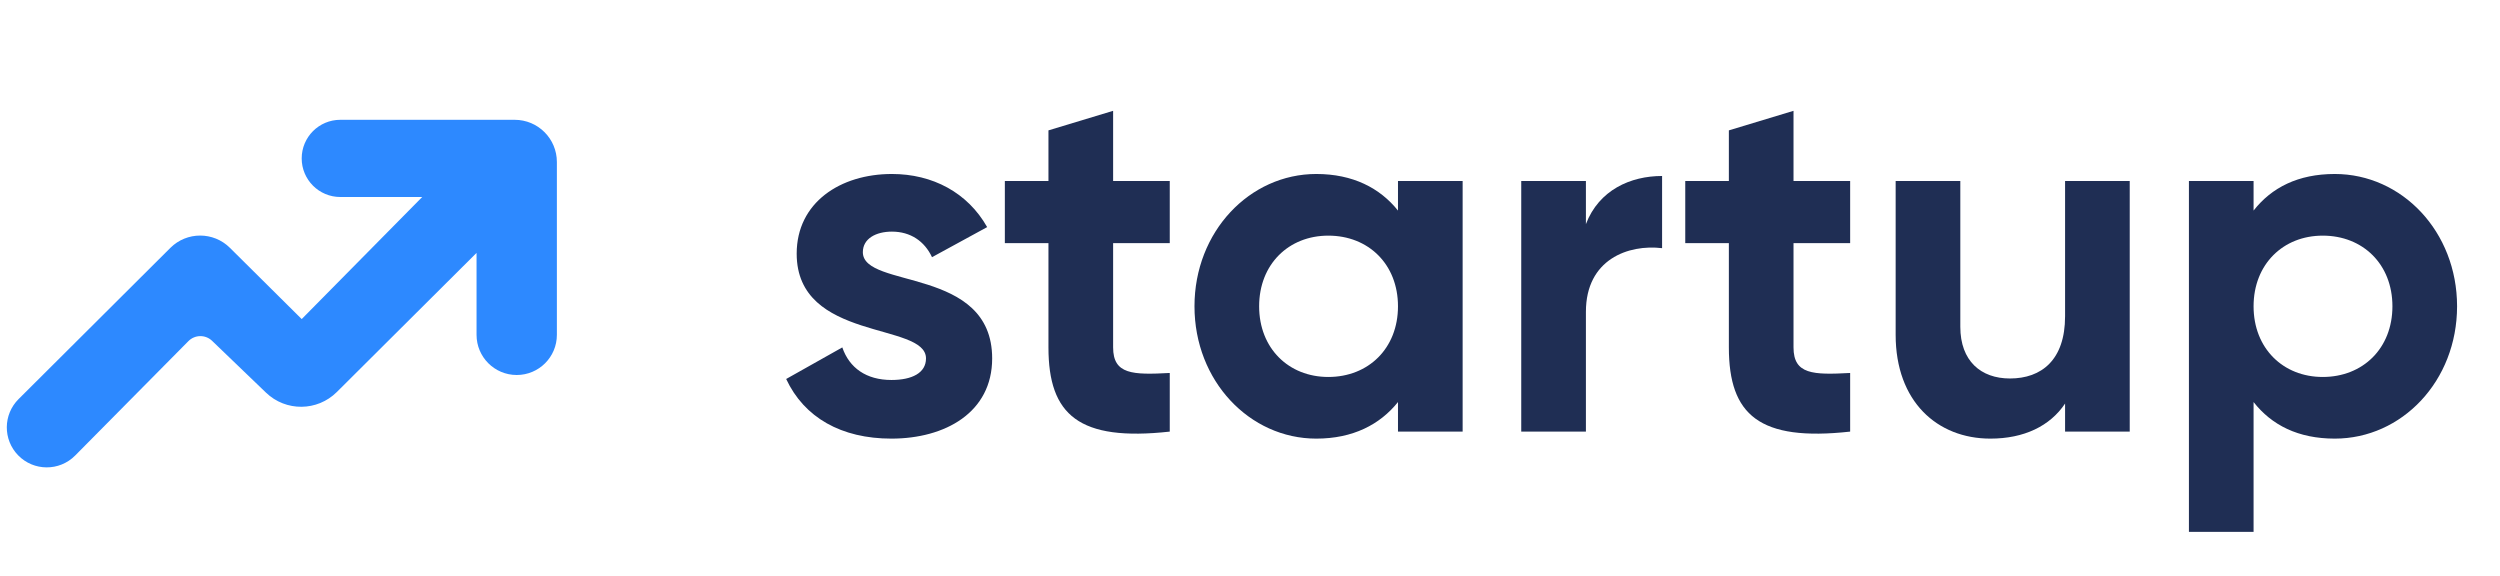 <svg width="165" height="38" viewBox="0 0 165 38" fill="none" xmlns="http://www.w3.org/2000/svg">
<path d="M154.095 11.483C158.528 11.483 162.167 15.287 162.167 20.216C162.167 25.145 158.528 28.949 154.095 28.949C151.68 28.949 149.927 28.056 148.736 26.535V35.102H144.469V11.946H148.736V13.898C149.927 12.376 151.68 11.483 154.095 11.483ZM153.301 24.88C155.948 24.88 157.9 22.995 157.9 20.216C157.9 17.437 155.948 15.552 153.301 15.552C150.688 15.552 148.736 17.437 148.736 20.216C148.736 22.995 150.688 24.88 153.301 24.88Z" fill="#1F2E54"/>
<path d="M136.295 11.946H140.562V28.486H136.295V26.634C135.302 28.122 133.582 28.949 131.366 28.949C127.859 28.949 125.113 26.501 125.113 22.102V11.946H129.381V21.572C129.381 23.822 130.737 24.98 132.656 24.98C134.74 24.98 136.295 23.756 136.295 20.878V11.946Z" fill="#1F2E54"/>
<path d="M122.11 16.048H118.372V22.929C118.372 24.715 119.662 24.748 122.11 24.616V28.486C116.123 29.148 114.105 27.395 114.105 22.929V16.048H111.227V11.946H114.105V8.605L118.372 7.314V11.946H122.11V16.048Z" fill="#1F2E54"/>
<path d="M104.67 14.791C105.53 12.541 107.614 11.615 109.698 11.615V16.379C107.482 16.114 104.67 17.106 104.67 20.58V28.486H100.402V11.946H104.67V14.791Z" fill="#1F2E54"/>
<path d="M92.267 11.946H96.534V28.486H92.267V26.535C91.076 28.023 89.29 28.949 86.875 28.949C82.475 28.949 78.836 25.145 78.836 20.216C78.836 15.287 82.475 11.483 86.875 11.483C89.29 11.483 91.076 12.409 92.267 13.898V11.946ZM87.668 24.88C90.315 24.88 92.267 22.995 92.267 20.216C92.267 17.437 90.315 15.552 87.668 15.552C85.055 15.552 83.103 17.437 83.103 20.216C83.103 22.995 85.055 24.88 87.668 24.88Z" fill="#1F2E54"/>
<path d="M77.204 16.048H73.466V22.929C73.466 24.715 74.756 24.748 77.204 24.616V28.486C71.216 29.148 69.198 27.395 69.198 22.929V16.048H66.32V11.946H69.198V8.605L73.466 7.314V11.946H77.204V16.048Z" fill="#1F2E54"/>
<path d="M56.948 16.643C56.948 19.091 65.483 17.57 65.483 23.656C65.483 27.229 62.373 28.949 58.834 28.949C55.526 28.949 53.078 27.56 51.887 25.013L55.592 22.929C56.055 24.285 57.18 25.079 58.834 25.079C60.19 25.079 61.116 24.616 61.116 23.656C61.116 21.241 52.581 22.565 52.581 16.742C52.581 13.368 55.459 11.483 58.867 11.483C61.546 11.483 63.862 12.707 65.152 14.989L61.513 16.974C61.017 15.915 60.091 15.287 58.867 15.287C57.808 15.287 56.948 15.75 56.948 16.643Z" fill="#1F2E54"/>
<path d="M12.434 22.515L4.961 30.065C3.922 31.114 2.225 31.107 1.196 30.049C0.189 29.013 0.202 27.361 1.225 26.341L11.245 16.359C12.33 15.278 14.085 15.277 15.172 16.355L19.912 21.059L27.866 13.002H22.459C21.053 13.002 19.912 11.861 19.912 10.455C19.912 9.048 21.053 7.907 22.459 7.907H33.97C35.508 7.907 36.754 9.154 36.754 10.692V22.099C36.754 23.563 35.568 24.75 34.103 24.75C32.639 24.75 31.452 23.563 31.452 22.099V16.692L22.229 25.875C20.941 27.156 18.865 27.174 17.556 25.915L13.998 22.495C13.559 22.073 12.863 22.082 12.434 22.515Z" fill="#2D89FF"/>
</svg>
